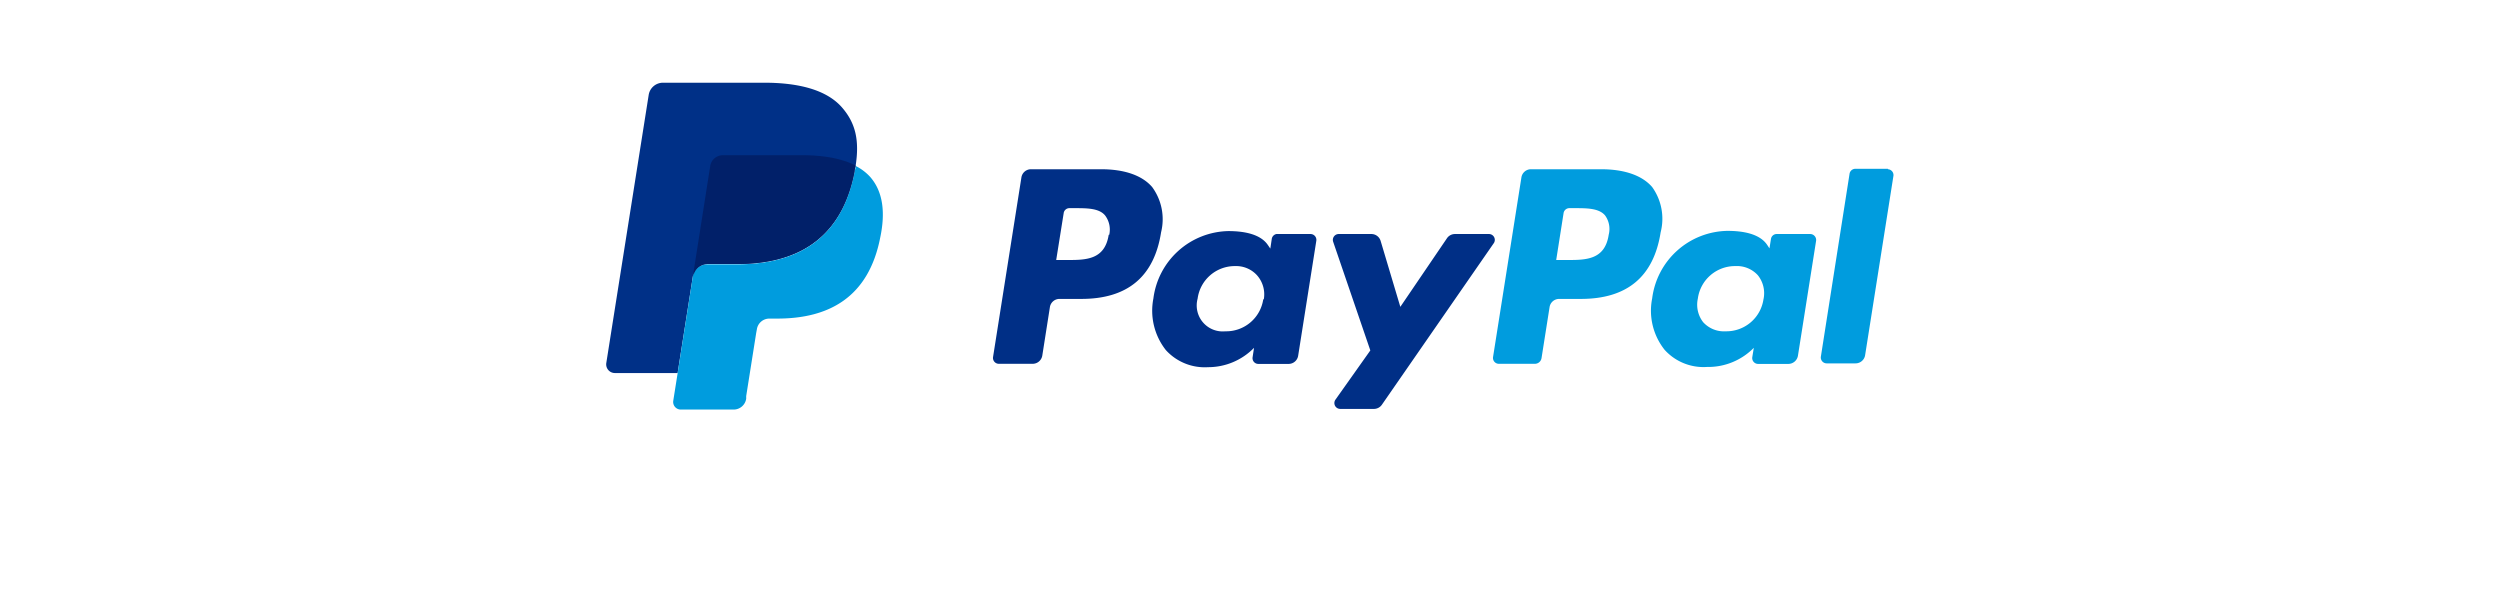 <?xml version="1.0" encoding="utf-8"?>
<svg version="1.1" xmlns="http://www.w3.org/2000/svg" xmlns:xlink="http://www.w3.org/1999/xlink" x="0px" y="0px" viewBox="0 0 230 55" xml:space="preserve">
    <path d="M106,17.21c-.92-1.07-2.54-1.64-4.7-1.64H94.86a.89.89,0,0,0-.89.75L91.36,32.85a.54.54,0,0,0,.53.62H95a.9.9,0,0,0,.89-.75l.7-4.46a.89.89,0,0,1,.89-.76h2q6.38,0,7.34-6.13A5,5,0,0,0,106,17.21Zm-4,4.39c-.36,2.32-2.12,2.32-3.83,2.32h-1l.69-4.32a.53.53,0,0,1,.53-.45h.44c1.17,0,2.27,0,2.83.66A2.16,2.16,0,0,1,102.05,21.6Zm18.52-.07h-3.09A.54.54,0,0,0,117,22l-.13.87-.22-.32c-.67-1-2.16-1.29-3.65-1.29a7.1,7.1,0,0,0-6.89,6.21,5.85,5.85,0,0,0,1.15,4.74,4.83,4.83,0,0,0,3.89,1.57A5.89,5.89,0,0,0,115.37,32l-.13.86a.53.53,0,0,0,.53.62h2.78a.89.89,0,0,0,.88-.75l1.67-10.57A.54.54,0,0,0,120.57,21.53Zm-4.3,6a3.45,3.45,0,0,1-3.49,2.95,2.39,2.39,0,0,1-2.55-3,3.45,3.45,0,0,1,3.46-3,2.59,2.59,0,0,1,2,.84A2.65,2.65,0,0,1,116.27,27.54Zm20.74-6h-3.1a.89.89,0,0,0-.74.39l-4.29,6.31-1.81-6.06a.89.89,0,0,0-.86-.64h-3a.54.54,0,0,0-.51.71l3.42,10-3.21,4.53a.54.54,0,0,0,.44.85h3.1a.89.89,0,0,0,.73-.38l10.32-14.9A.54.54,0,0,0,137,21.53Z" fill="#002f86"/>
    <path d="M166.54,21.53h-3.08a.53.53,0,0,0-.53.45l-.14.87-.21-.32c-.67-1-2.16-1.29-3.65-1.29A7.1,7.1,0,0,0,152,27.45a5.78,5.78,0,0,0,1.15,4.74,4.82,4.82,0,0,0,3.89,1.57A5.89,5.89,0,0,0,161.35,32l-.14.86a.54.54,0,0,0,.53.62h2.78a.9.9,0,0,0,.89-.75l1.67-10.57A.55.55,0,0,0,166.54,21.53Zm-4.3,6a3.45,3.45,0,0,1-3.48,2.95,2.58,2.58,0,0,1-2.07-.84,2.62,2.62,0,0,1-.49-2.16,3.45,3.45,0,0,1,3.46-3,2.6,2.6,0,0,1,2.06.84A2.64,2.64,0,0,1,162.24,27.54Zm11.45-12h-3a.54.54,0,0,0-.53.45l-2.64,16.83a.54.54,0,0,0,.53.62h2.66a.89.89,0,0,0,.88-.75l2.61-16.53A.54.54,0,0,0,173.69,15.57ZM152,17.21c-.92-1.07-2.55-1.64-4.7-1.64h-6.45a.89.89,0,0,0-.88.75l-2.61,16.53a.54.54,0,0,0,.53.62h3.31a.62.62,0,0,0,.62-.52l.74-4.69a.89.89,0,0,1,.88-.76h2q6.38,0,7.34-6.13A5,5,0,0,0,152,17.21Zm-4,4.39c-.35,2.32-2.12,2.32-3.83,2.32h-1l.68-4.32a.54.54,0,0,1,.53-.45h.45c1.16,0,2.26,0,2.83.66A2.12,2.12,0,0,1,148,21.6Z" fill="#009cde"/>
    <path d="M77.45,9.87c-1.39-1.58-3.91-2.26-7.12-2.26H61a1.33,1.33,0,0,0-1.32,1.12L55.78,33.39a.8.8,0,0,0,.79.93h5.77l1.45-9.19,0,.29a1.33,1.33,0,0,1,1.32-1.13H67.8c5.38,0,9.59-2.18,10.82-8.5,0-.19.07-.37.1-.55C79.08,12.9,78.71,11.31,77.45,9.87Z" fill="#003087"/>
    <path d="M80.05,16.27a4.56,4.56,0,0,0-1.33-1h0c0,.18-.06.36-.1.55-1.23,6.32-5.44,8.5-10.82,8.5H65.06a1.33,1.33,0,0,0-1.32,1.13l-1.4,8.9-.4,2.52a.7.7,0,0,0,.69.81h4.86a1.17,1.17,0,0,0,1.16-1l0-.24.92-5.81.06-.32a1.16,1.16,0,0,1,1.15-1h.73c4.71,0,8.39-1.92,9.47-7.45C81.47,19.55,81.24,17.62,80.05,16.27Z" fill="#009cde"/>
    <path d="M77.71,14.81l-.28-.08a5.47,5.47,0,0,0-.58-.15,6.18,6.18,0,0,0-.62-.12,15.14,15.14,0,0,0-2.41-.18H66.5a1.1,1.1,0,0,0-.51.12,1.15,1.15,0,0,0-.65.87l-1.55,9.86,0,.29a1.33,1.33,0,0,1,1.32-1.13H67.8c5.38,0,9.59-2.18,10.82-8.5,0-.19.07-.37.1-.55A6.13,6.13,0,0,0,77.71,14.81Z" fill="#012069"/>
</svg>